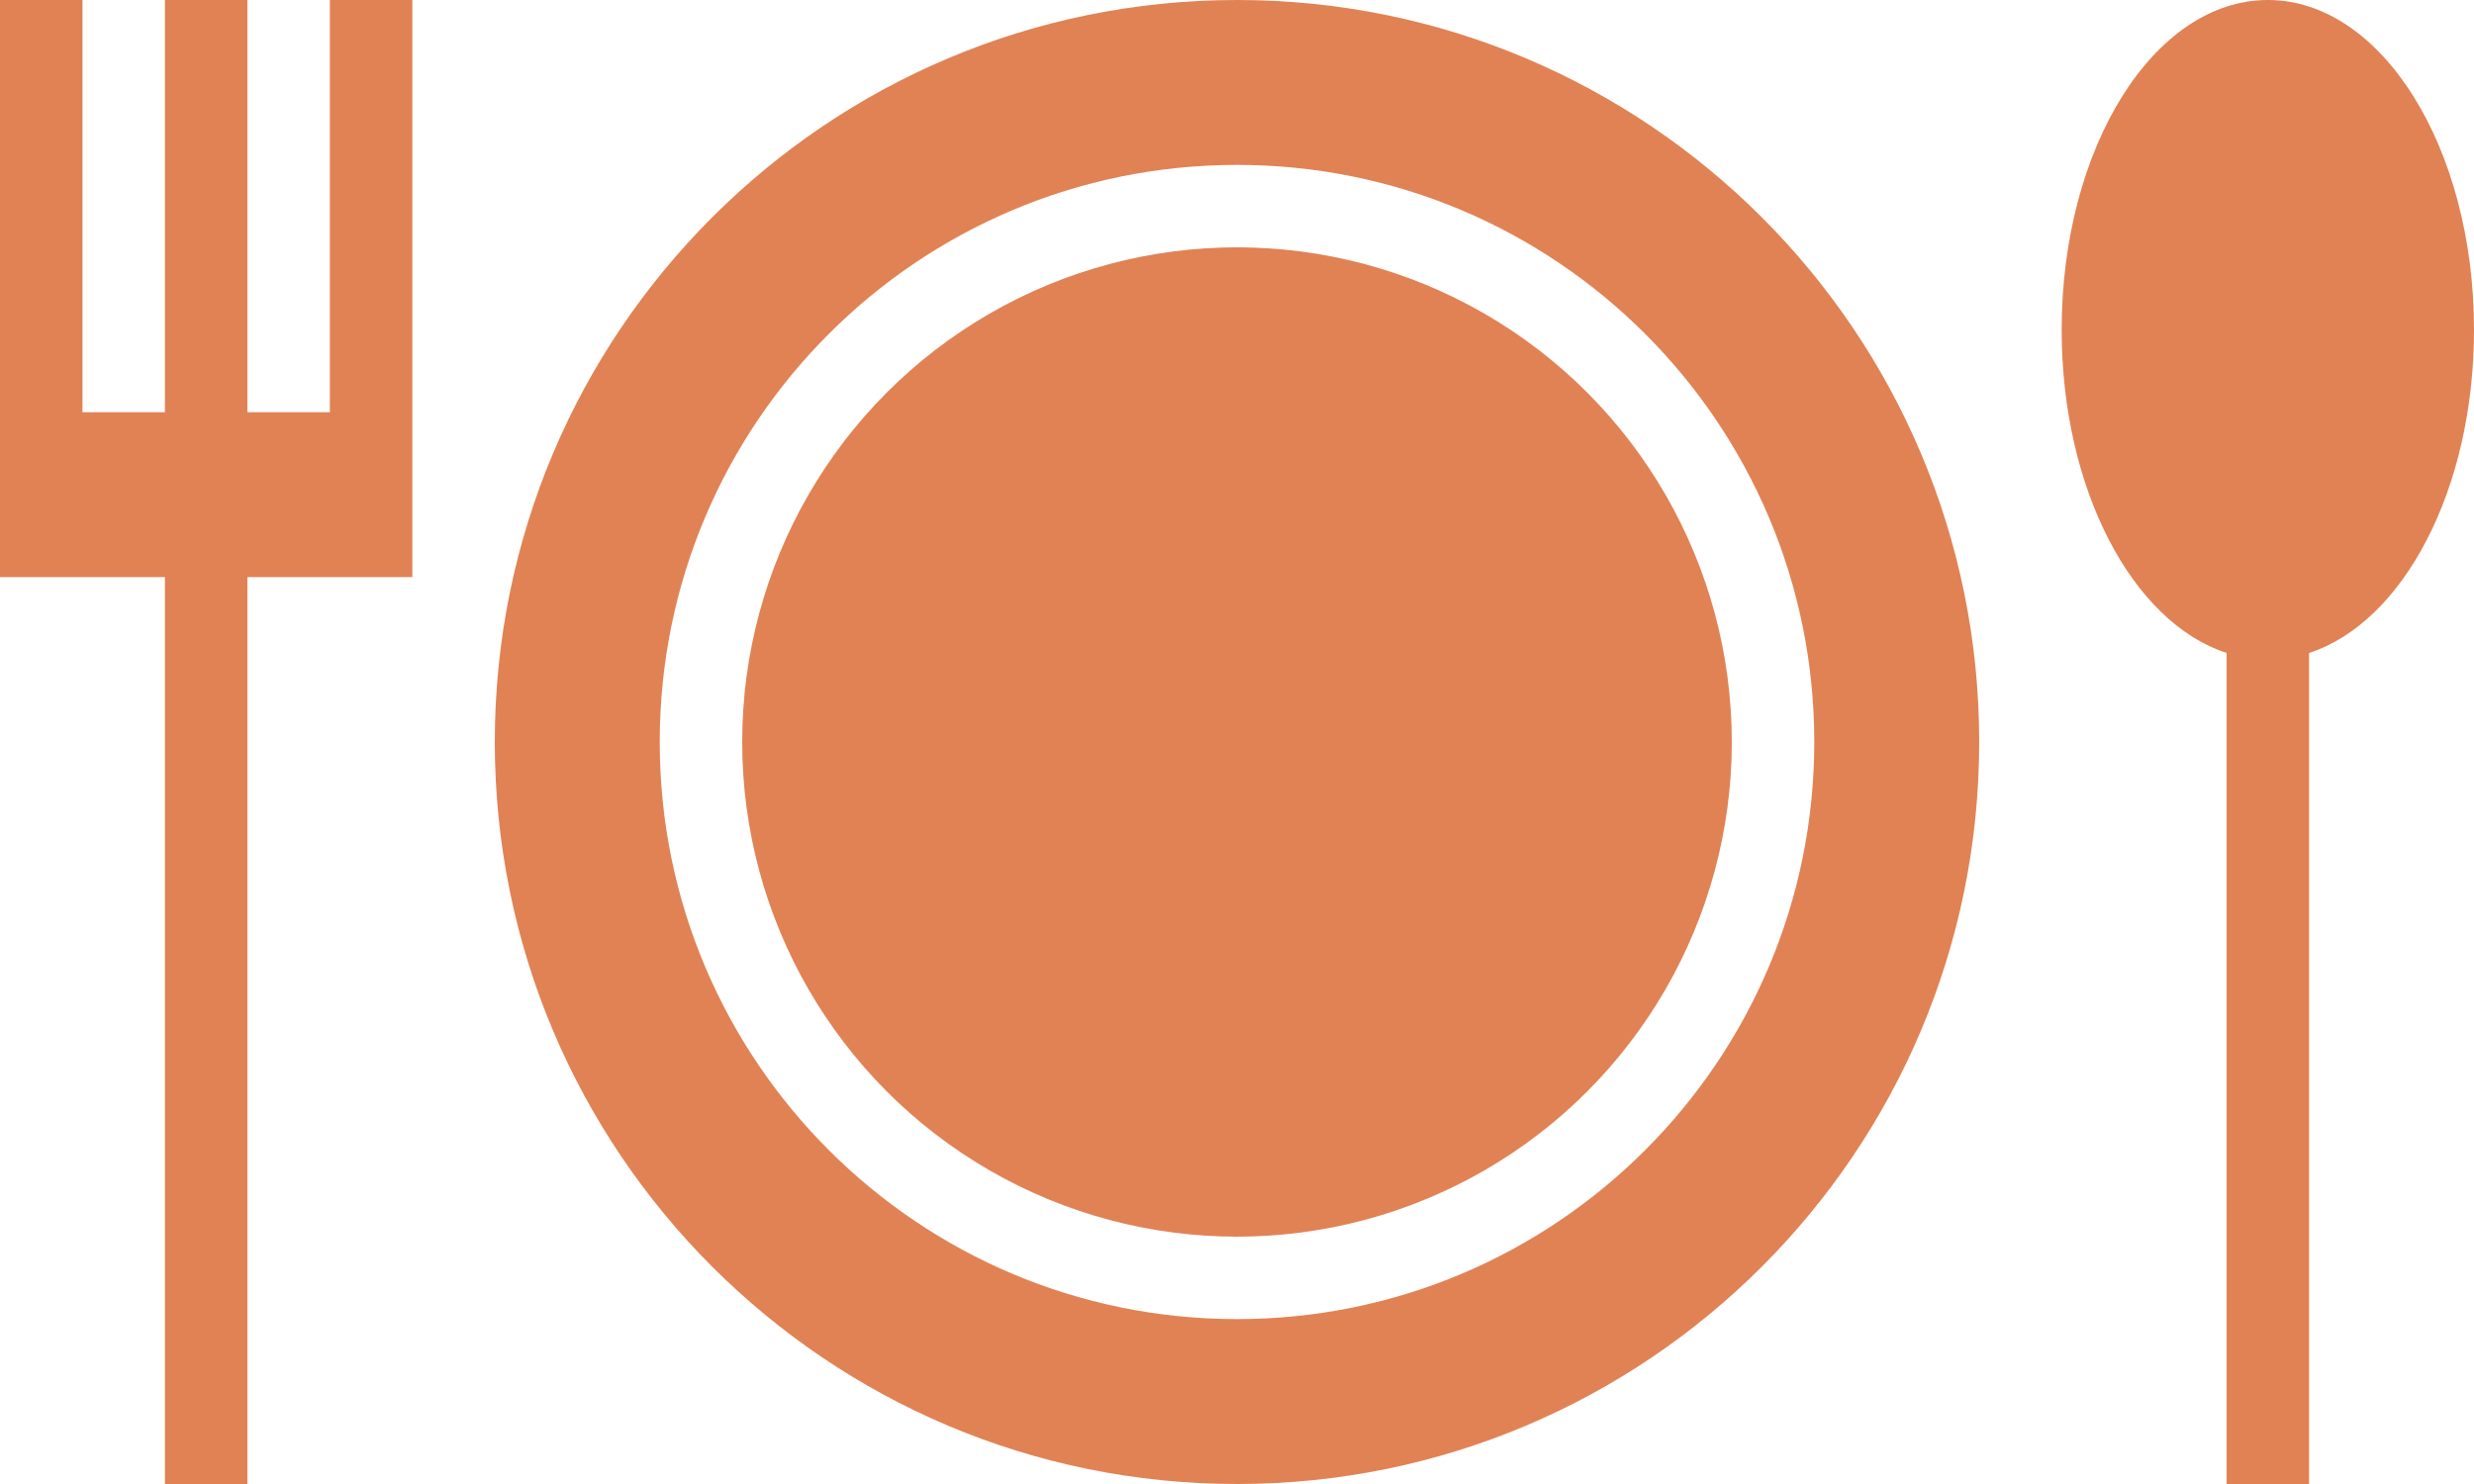 <?xml version="1.0" encoding="UTF-8" standalone="no"?><svg xmlns="http://www.w3.org/2000/svg" xmlns:xlink="http://www.w3.org/1999/xlink" fill="#e18254" height="18" preserveAspectRatio="xMidYMid meet" version="1" viewBox="0.0 0.0 30.0 18.0" width="30" zoomAndPan="magnify"><g><g id="change1_1"><path d="M15,0c-4.971,0-9,4.029-9,9s4.029,9,9,9s9-4.029,9-9S19.971,0,15,0z M15,16c-3.866,0-7-3.133-7-7s3.134-7,7-7 c3.866,0,7,3.133,7,7S18.866,16,15,16z" fill="inherit"/><circle cx="15" cy="9" fill="inherit" r="6"/></g><g id="change1_2"><path d="M4 0L4 5 3 5 3 0 2 0 2 5 1 5 1 0 0 0 0 7 2 7 2 18 3 18 3 7 5 7 5 0z" fill="inherit"/></g><g id="change1_3"><path d="M30,4c0-2.209-1.119-4-2.5-4C26.119,0,25,1.791,25,4c0,1.936,0.859,3.549,2,3.92V18h1V7.92C29.142,7.549,30,5.936,30,4z" fill="inherit"/></g></g></svg>
